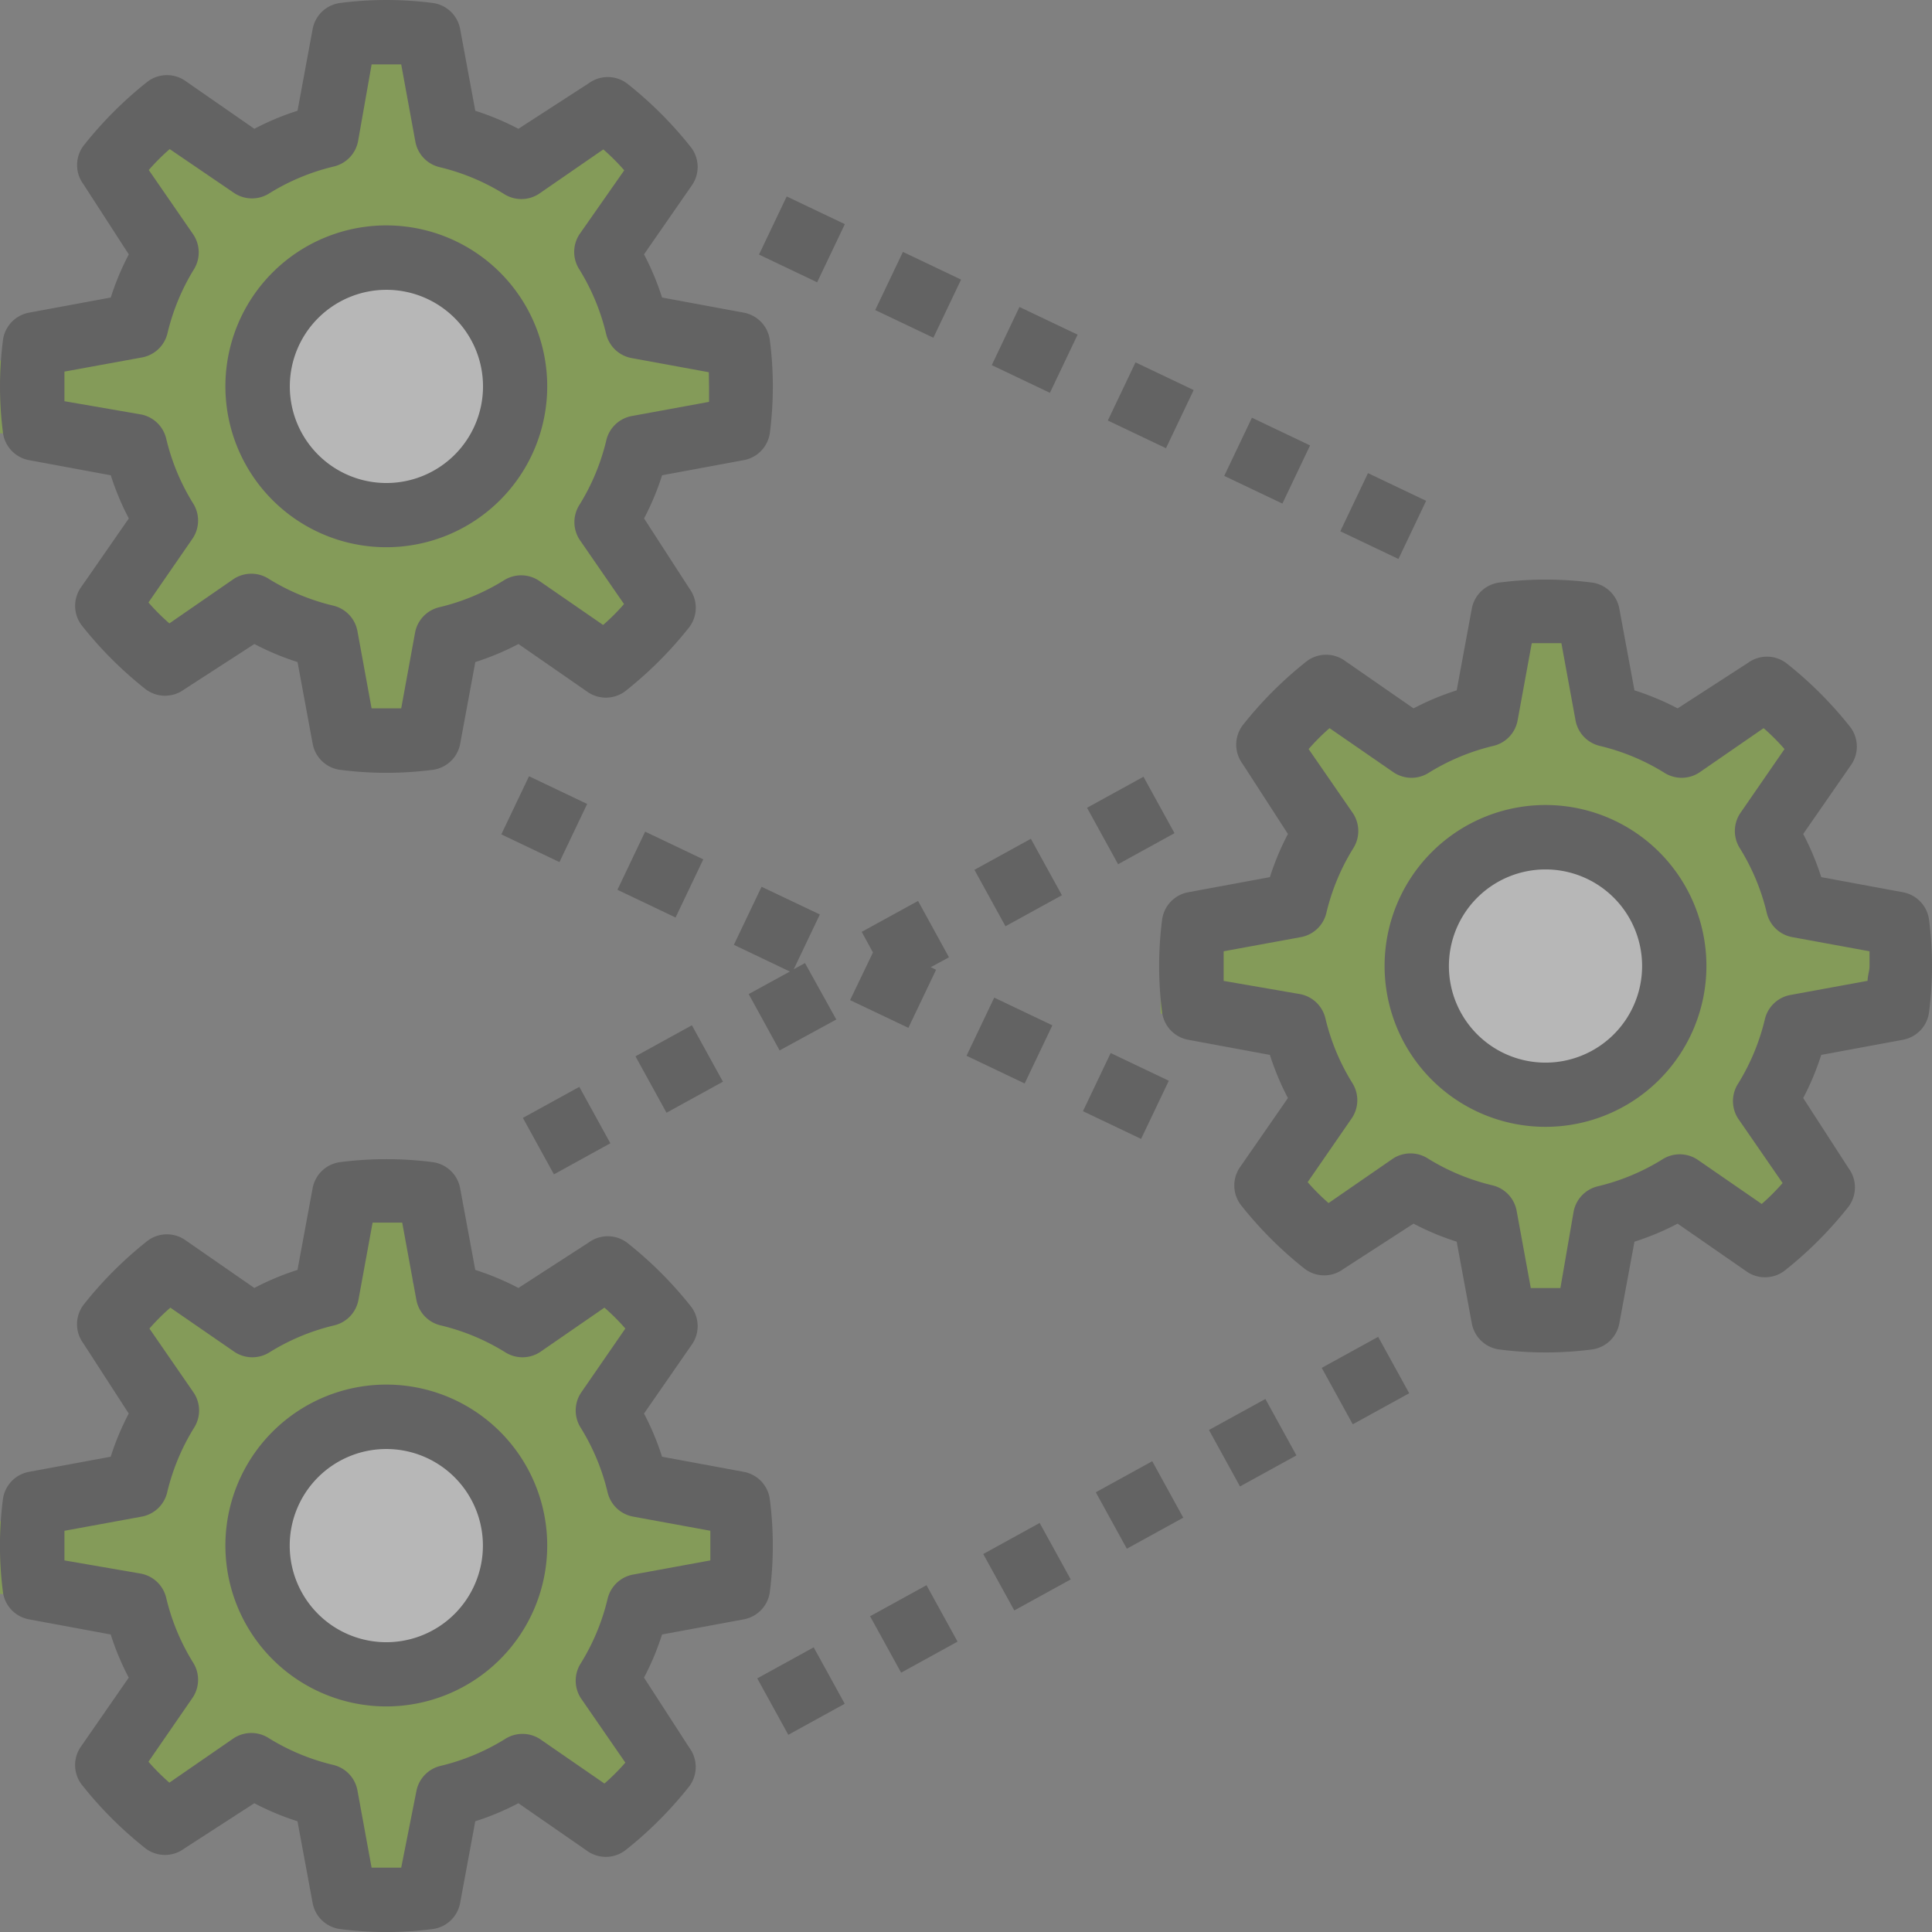 <svg xmlns="http://www.w3.org/2000/svg" width="73.242" height="73.242" viewBox="0 0 73.242 73.242"><rect x="0" y="0" width="73.242" height="73.242" fill="#808080" stroke="none"/><defs><style>.a{opacity:0.43;}.b{fill:#89bd24;}.c{fill:#fff;}.d{fill:#3d3c3c;}</style></defs><g class="a"><path class="b" d="M6.3,24.917,4.757,23.133,6.3,18.949,4.757,16.427H0V13.671l4.757-1.292L6.3,10.226,4.757,6.473,6.3,4.627,8.629,6.473,12.2,4.627l2.24-2.672h1.206V4.627L20,6.473l2.991-1.846,1.574,1.846-1.574,2.6v3.307l4.52,1.292v2.756H24.565l-1.574,2.522,1.574,4.184-1.574,1.784L20,23.133H16.675l-1.027,3.979H13.353L12.2,24.917l-1.707-1.784Z" transform="translate(44 22)"/><path class="b" d="M6.3,24.917,4.757,23.133,6.3,18.949,4.757,16.427H0V13.671l4.757-1.292L6.3,10.226,4.757,6.473,6.3,4.627,8.629,6.473,12.2,4.627l2.24-2.672h1.206V4.627L20,6.473l2.991-1.846,1.574,1.846-1.574,2.6v3.307l4.52,1.292v2.756H24.565l-1.574,2.522,1.574,4.184-1.574,1.784L20,23.133H16.675l-1.027,3.979H13.353L12.2,24.917l-1.707-1.784Z" transform="translate(0 44)"/><circle class="c" cx="4.5" cy="4.5" r="4.5" transform="translate(10 54)"/><circle class="c" cx="4.5" cy="4.5" r="4.5" transform="translate(54 32)"/><path class="b" d="M6.3,24.917,4.757,23.133,6.3,18.949,4.757,16.427H0V13.671l4.757-1.292L6.3,10.226,4.757,6.473,6.3,4.627,8.629,6.473,12.2,4.627l2.24-2.672h1.206V4.627L20,6.473l2.991-1.846,1.574,1.846-1.574,2.6v3.307l4.52,1.292v2.756H24.565l-1.574,2.522,1.574,4.184-1.574,1.784L20,23.133H16.675l-1.027,3.979H13.353L12.2,24.917l-1.707-1.784Z"/><g transform="translate(0 0)"><g transform="translate(0 0)"><path class="d" d="M29.187,12.915a1.221,1.221,0,0,0-.989-1.062l-3.1-.574a10.063,10.063,0,0,0-.684-1.636l1.794-2.588a1.221,1.221,0,0,0,0-1.453,14.723,14.723,0,0,0-2.441-2.441,1.221,1.221,0,0,0-1.453,0L19.653,4.883A10.063,10.063,0,0,0,18.018,4.2l-.574-3.1A1.221,1.221,0,0,0,16.382.11a13.73,13.73,0,0,0-3.467,0,1.221,1.221,0,0,0-1.062.989l-.574,3.1a10.063,10.063,0,0,0-1.636.684L7.056,3.088a1.221,1.221,0,0,0-1.453,0A14.718,14.718,0,0,0,3.162,5.53a1.221,1.221,0,0,0,0,1.453L4.883,9.644A10.063,10.063,0,0,0,4.2,11.279l-3.1.574A1.221,1.221,0,0,0,.11,12.915a13.73,13.73,0,0,0,0,3.467A1.221,1.221,0,0,0,1.1,17.444l3.1.574a10.063,10.063,0,0,0,.684,1.636L3.088,22.241a1.221,1.221,0,0,0,0,1.453A14.723,14.723,0,0,0,5.53,26.135a1.221,1.221,0,0,0,1.453,0l2.661-1.721a10.063,10.063,0,0,0,1.636.684l.574,3.1a1.221,1.221,0,0,0,1.062.989,13.729,13.729,0,0,0,3.467,0,1.221,1.221,0,0,0,1.062-.989l.574-3.1a10.063,10.063,0,0,0,1.636-.684l2.588,1.794a1.221,1.221,0,0,0,1.453,0,14.723,14.723,0,0,0,2.441-2.441,1.221,1.221,0,0,0,0-1.453l-1.721-2.661a10.063,10.063,0,0,0,.684-1.636l3.1-.574a1.221,1.221,0,0,0,.989-1.062A13.729,13.729,0,0,0,29.187,12.915ZM26.88,14.673v.562l-2.93.537a1.22,1.22,0,0,0-.964.916,8.269,8.269,0,0,1-1.013,2.441,1.221,1.221,0,0,0,0,1.331L23.657,22.9a8.114,8.114,0,0,1-.793.793l-2.441-1.685a1.221,1.221,0,0,0-1.331,0,8.269,8.269,0,0,1-2.441,1.013,1.22,1.22,0,0,0-.916.964l-.525,2.869H14.087l-.537-2.93a1.22,1.22,0,0,0-.916-.964,8.269,8.269,0,0,1-2.441-1.013,1.221,1.221,0,0,0-1.331,0L6.421,23.633a8.114,8.114,0,0,1-.793-.793L7.312,20.4a1.221,1.221,0,0,0,0-1.331A8.269,8.269,0,0,1,6.3,16.626a1.22,1.22,0,0,0-.964-.916l-2.893-.5V14.087l2.942-.537a1.22,1.22,0,0,0,.964-.916,8.269,8.269,0,0,1,1.013-2.441,1.221,1.221,0,0,0-.037-1.306L5.64,6.445a8.114,8.114,0,0,1,.793-.793L8.887,7.324a1.221,1.221,0,0,0,1.331,0,8.269,8.269,0,0,1,2.441-1.013,1.22,1.22,0,0,0,.916-.964l.513-2.905H15.21l.537,2.93a1.22,1.22,0,0,0,.916.964A8.269,8.269,0,0,1,19.1,7.349a1.221,1.221,0,0,0,1.331,0l2.441-1.685a8.114,8.114,0,0,1,.793.793l-1.7,2.429a1.221,1.221,0,0,0,0,1.331,8.269,8.269,0,0,1,1.013,2.441,1.22,1.22,0,0,0,.964.916l2.93.537Z" transform="translate(0 0)"/></g></g><g transform="translate(43.945 21.973)"><path class="d" d="M317.187,156.915a1.221,1.221,0,0,0-.989-1.062l-3.1-.574a10.063,10.063,0,0,0-.684-1.636l1.794-2.588a1.221,1.221,0,0,0,0-1.453,14.725,14.725,0,0,0-2.441-2.441,1.221,1.221,0,0,0-1.453,0l-2.661,1.721a10.063,10.063,0,0,0-1.636-.684l-.574-3.1a1.221,1.221,0,0,0-1.062-.989,13.73,13.73,0,0,0-3.467,0,1.221,1.221,0,0,0-1.062.989l-.574,3.1a10.063,10.063,0,0,0-1.636.684l-2.588-1.794a1.221,1.221,0,0,0-1.453,0,14.723,14.723,0,0,0-2.441,2.441,1.221,1.221,0,0,0,0,1.453l1.721,2.661a10.063,10.063,0,0,0-.684,1.636l-3.1.574a1.221,1.221,0,0,0-.989,1.062,13.73,13.73,0,0,0,0,3.467,1.221,1.221,0,0,0,.989,1.062l3.1.574a10.063,10.063,0,0,0,.684,1.636l-1.794,2.588a1.221,1.221,0,0,0,0,1.453,14.725,14.725,0,0,0,2.441,2.441,1.221,1.221,0,0,0,1.453,0l2.661-1.721a10.063,10.063,0,0,0,1.636.684l.574,3.1a1.221,1.221,0,0,0,1.062.989,13.73,13.73,0,0,0,3.467,0,1.221,1.221,0,0,0,1.062-.989l.574-3.1a10.063,10.063,0,0,0,1.636-.684l2.588,1.794a1.221,1.221,0,0,0,1.453,0,14.723,14.723,0,0,0,2.441-2.441,1.221,1.221,0,0,0,0-1.453l-1.721-2.661a10.062,10.062,0,0,0,.684-1.636l3.1-.574a1.221,1.221,0,0,0,.989-1.062A13.729,13.729,0,0,0,317.187,156.915Zm-2.258,1.733c0,.183-.073.366-.073.562l-2.93.537a1.22,1.22,0,0,0-.964.916,8.266,8.266,0,0,1-1.013,2.441,1.221,1.221,0,0,0,0,1.331l1.685,2.441a8.111,8.111,0,0,1-.793.793l-2.441-1.685a1.221,1.221,0,0,0-1.331,0A8.269,8.269,0,0,1,304.626,167a1.22,1.22,0,0,0-.916.964l-.5,2.893h-1.123l-.537-2.93a1.221,1.221,0,0,0-.916-.964,8.269,8.269,0,0,1-2.441-1.013,1.221,1.221,0,0,0-1.331,0l-2.441,1.685a8.114,8.114,0,0,1-.793-.793l1.685-2.441a1.221,1.221,0,0,0,0-1.331,8.269,8.269,0,0,1-1.013-2.441,1.22,1.22,0,0,0-.964-.916l-2.893-.5v-1.123l2.93-.537a1.22,1.22,0,0,0,.964-.916,8.269,8.269,0,0,1,1.013-2.441,1.221,1.221,0,0,0,0-1.331l-1.685-2.441a8.114,8.114,0,0,1,.793-.793l2.441,1.685a1.221,1.221,0,0,0,1.331,0,8.269,8.269,0,0,1,2.441-1.013,1.22,1.22,0,0,0,.916-.964l.537-2.93h1.123l.537,2.93a1.22,1.22,0,0,0,.916.964,8.269,8.269,0,0,1,2.441,1.013,1.221,1.221,0,0,0,1.331,0l2.441-1.685a8.114,8.114,0,0,1,.793.793l-1.685,2.441a1.221,1.221,0,0,0,0,1.331,8.269,8.269,0,0,1,1.013,2.441,1.22,1.22,0,0,0,.964.916l2.93.537Z" transform="translate(-288 -144)"/></g><g transform="translate(0 43.945)"><g transform="translate(0)"><path class="d" d="M29.187,300.915a1.221,1.221,0,0,0-.989-1.062l-3.1-.574a10.063,10.063,0,0,0-.684-1.636l1.794-2.588a1.221,1.221,0,0,0,0-1.453,14.723,14.723,0,0,0-2.441-2.441,1.221,1.221,0,0,0-1.453,0l-2.661,1.721a10.063,10.063,0,0,0-1.636-.684l-.574-3.1a1.221,1.221,0,0,0-1.062-.989,13.73,13.73,0,0,0-3.467,0,1.221,1.221,0,0,0-1.062.989l-.574,3.1a10.063,10.063,0,0,0-1.636.684l-2.588-1.794a1.221,1.221,0,0,0-1.453,0,14.718,14.718,0,0,0-2.441,2.441,1.221,1.221,0,0,0,0,1.453l1.721,2.661a10.063,10.063,0,0,0-.684,1.636l-3.1.574a1.221,1.221,0,0,0-.989,1.062,13.73,13.73,0,0,0,0,3.467,1.221,1.221,0,0,0,.989,1.062l3.1.574a10.063,10.063,0,0,0,.684,1.636l-1.794,2.588a1.22,1.22,0,0,0,0,1.453,14.722,14.722,0,0,0,2.441,2.441,1.221,1.221,0,0,0,1.453,0l2.661-1.721a10.063,10.063,0,0,0,1.636.684l.574,3.1a1.221,1.221,0,0,0,1.062.989,13.73,13.73,0,0,0,3.467,0,1.221,1.221,0,0,0,1.062-.989l.574-3.1a10.063,10.063,0,0,0,1.636-.684l2.588,1.794a1.221,1.221,0,0,0,1.453,0,14.723,14.723,0,0,0,2.441-2.441,1.221,1.221,0,0,0,0-1.453l-1.721-2.661a10.063,10.063,0,0,0,.684-1.636l3.1-.574a1.221,1.221,0,0,0,.989-1.062A13.729,13.729,0,0,0,29.187,300.915Zm-2.258,1.733v.562l-2.93.537a1.22,1.22,0,0,0-.964.916,8.269,8.269,0,0,1-1.013,2.441,1.221,1.221,0,0,0,0,1.331l1.685,2.441a8.114,8.114,0,0,1-.793.793l-2.441-1.685a1.221,1.221,0,0,0-1.331,0A8.269,8.269,0,0,1,16.7,311a1.22,1.22,0,0,0-.916.964l-.574,2.893H14.087l-.537-2.93a1.22,1.22,0,0,0-.916-.964,8.268,8.268,0,0,1-2.441-1.013,1.221,1.221,0,0,0-1.331,0l-2.441,1.685a8.111,8.111,0,0,1-.793-.793L7.312,308.4a1.221,1.221,0,0,0,0-1.331A8.269,8.269,0,0,1,6.3,304.626a1.22,1.22,0,0,0-.964-.916l-2.893-.5v-1.123l2.93-.537a1.22,1.22,0,0,0,.964-.916,8.269,8.269,0,0,1,1.013-2.441,1.221,1.221,0,0,0,0-1.331l-1.685-2.441a8.114,8.114,0,0,1,.793-.793L8.9,295.312a1.221,1.221,0,0,0,1.331,0,8.269,8.269,0,0,1,2.441-1.013,1.22,1.22,0,0,0,.916-.964l.537-2.93h1.123l.537,2.93a1.22,1.22,0,0,0,.916.964,8.269,8.269,0,0,1,2.441,1.013,1.221,1.221,0,0,0,1.331,0l2.441-1.685a8.114,8.114,0,0,1,.793.793l-1.685,2.441a1.221,1.221,0,0,0,0,1.331,8.269,8.269,0,0,1,1.013,2.441,1.22,1.22,0,0,0,.964.916l2.93.537Z" transform="translate(0 -288)"/></g></g><g transform="translate(28.774 7.447)"><rect class="d" width="2.441" height="2.441" transform="translate(0 2.204) rotate(-64.519)"/></g><g transform="translate(41.998 13.738)"><rect class="d" width="2.441" height="2.441" transform="translate(0 2.204) rotate(-64.539)"/></g><g transform="translate(33.18 9.55)"><rect class="d" width="2.441" height="2.441" transform="translate(0 2.204) rotate(-64.539)"/></g><g transform="translate(50.811 17.937)"><rect class="d" width="2.441" height="2.441" transform="translate(0 2.204) rotate(-64.539)"/></g><g transform="translate(46.411 15.837)"><rect class="d" width="2.441" height="2.441" transform="translate(0 2.204) rotate(-64.539)"/></g><g transform="translate(37.598 11.638)"><rect class="d" width="2.441" height="2.441" transform="translate(0 2.204) rotate(-64.539)"/></g><g transform="translate(32.227 34.155)"><path class="d" d="M214.948,225.976l-1.172-2.136-2.136,1.172.427.781L211.2,227.6l2.209,1.05,1.05-2.2-.2-.1Z" transform="translate(-211.2 -223.84)"/></g><g transform="translate(23.407 31.528)"><rect class="d" width="2.441" height="2.441" transform="translate(0 2.204) rotate(-64.519)"/></g><g transform="translate(36.641 37.82)"><rect class="d" width="2.441" height="2.441" transform="translate(0 2.204) rotate(-64.519)"/></g><g transform="translate(41.055 39.921)"><rect class="d" width="2.441" height="2.441" transform="translate(0 2.204) rotate(-64.519)"/></g><g transform="translate(19.005 29.427)"><rect class="d" width="2.441" height="2.441" transform="translate(0 2.204) rotate(-64.519)"/></g><g transform="translate(41.542 55.395)"><rect class="d" width="2.441" height="2.441" transform="translate(0 1.177) rotate(-28.81)"/></g><g transform="translate(50.107 50.679)"><rect class="d" width="2.441" height="2.441" transform="translate(0 1.177) rotate(-28.823)"/></g><g transform="translate(37.275 57.736)"><rect class="d" width="2.441" height="2.441" transform="translate(0 1.177) rotate(-28.823)"/></g><g transform="translate(45.832 53.035)"><rect class="d" width="2.441" height="2.441" transform="translate(0 1.176) rotate(-28.803)"/></g><g transform="translate(28.708 62.45)"><rect class="d" width="2.441" height="2.441" transform="translate(0 1.177) rotate(-28.81)"/></g><g transform="translate(32.985 60.095)"><rect class="d" width="2.441" height="2.441" transform="translate(0 1.177) rotate(-28.823)"/></g><circle class="c" cx="4.5" cy="4.5" r="4.5" transform="translate(10 10)"/><g transform="translate(27.82 33.618)"><path class="d" d="M185.018,223.213l-.427.232.989-2.075-2.209-1.05-1.05,2.2,2.124,1.013-1.562.854,1.172,2.136,2.148-1.172Z" transform="translate(-182.32 -220.32)"/></g><g transform="translate(41.21 29.446)"><rect class="d" width="2.441" height="2.441" transform="translate(0 1.177) rotate(-28.81)"/></g><g transform="translate(19.823 41.203)"><rect class="d" width="2.441" height="2.441" transform="translate(0 1.177) rotate(-28.823)"/></g><g transform="translate(24.091 38.869)"><rect class="d" width="2.441" height="2.441" transform="matrix(0.876, -0.482, 0.482, 0.876, 0, 1.176)"/></g><g transform="translate(36.941 31.798)"><rect class="d" width="2.441" height="2.441" transform="translate(0 1.177) rotate(-28.81)"/></g><g transform="translate(8.545 8.545)"><path class="d" d="M62.1,56a6.1,6.1,0,1,0,6.1,6.1A6.1,6.1,0,0,0,62.1,56Zm0,9.766A3.662,3.662,0,1,1,65.766,62.1,3.662,3.662,0,0,1,62.1,65.766Z" transform="translate(-56 -56)"/></g><g transform="translate(52.49 30.518)"><path class="d" d="M350.1,200a6.1,6.1,0,1,0,6.1,6.1A6.1,6.1,0,0,0,350.1,200Zm0,9.766a3.662,3.662,0,1,1,3.662-3.662A3.662,3.662,0,0,1,350.1,209.766Z" transform="translate(-344 -200)"/></g><g transform="translate(8.545 52.49)"><path class="d" d="M62.1,344a6.1,6.1,0,1,0,6.1,6.1A6.1,6.1,0,0,0,62.1,344Zm0,9.766a3.662,3.662,0,1,1,3.662-3.662A3.662,3.662,0,0,1,62.1,353.766Z" transform="translate(-56 -344)"/></g></g></svg>